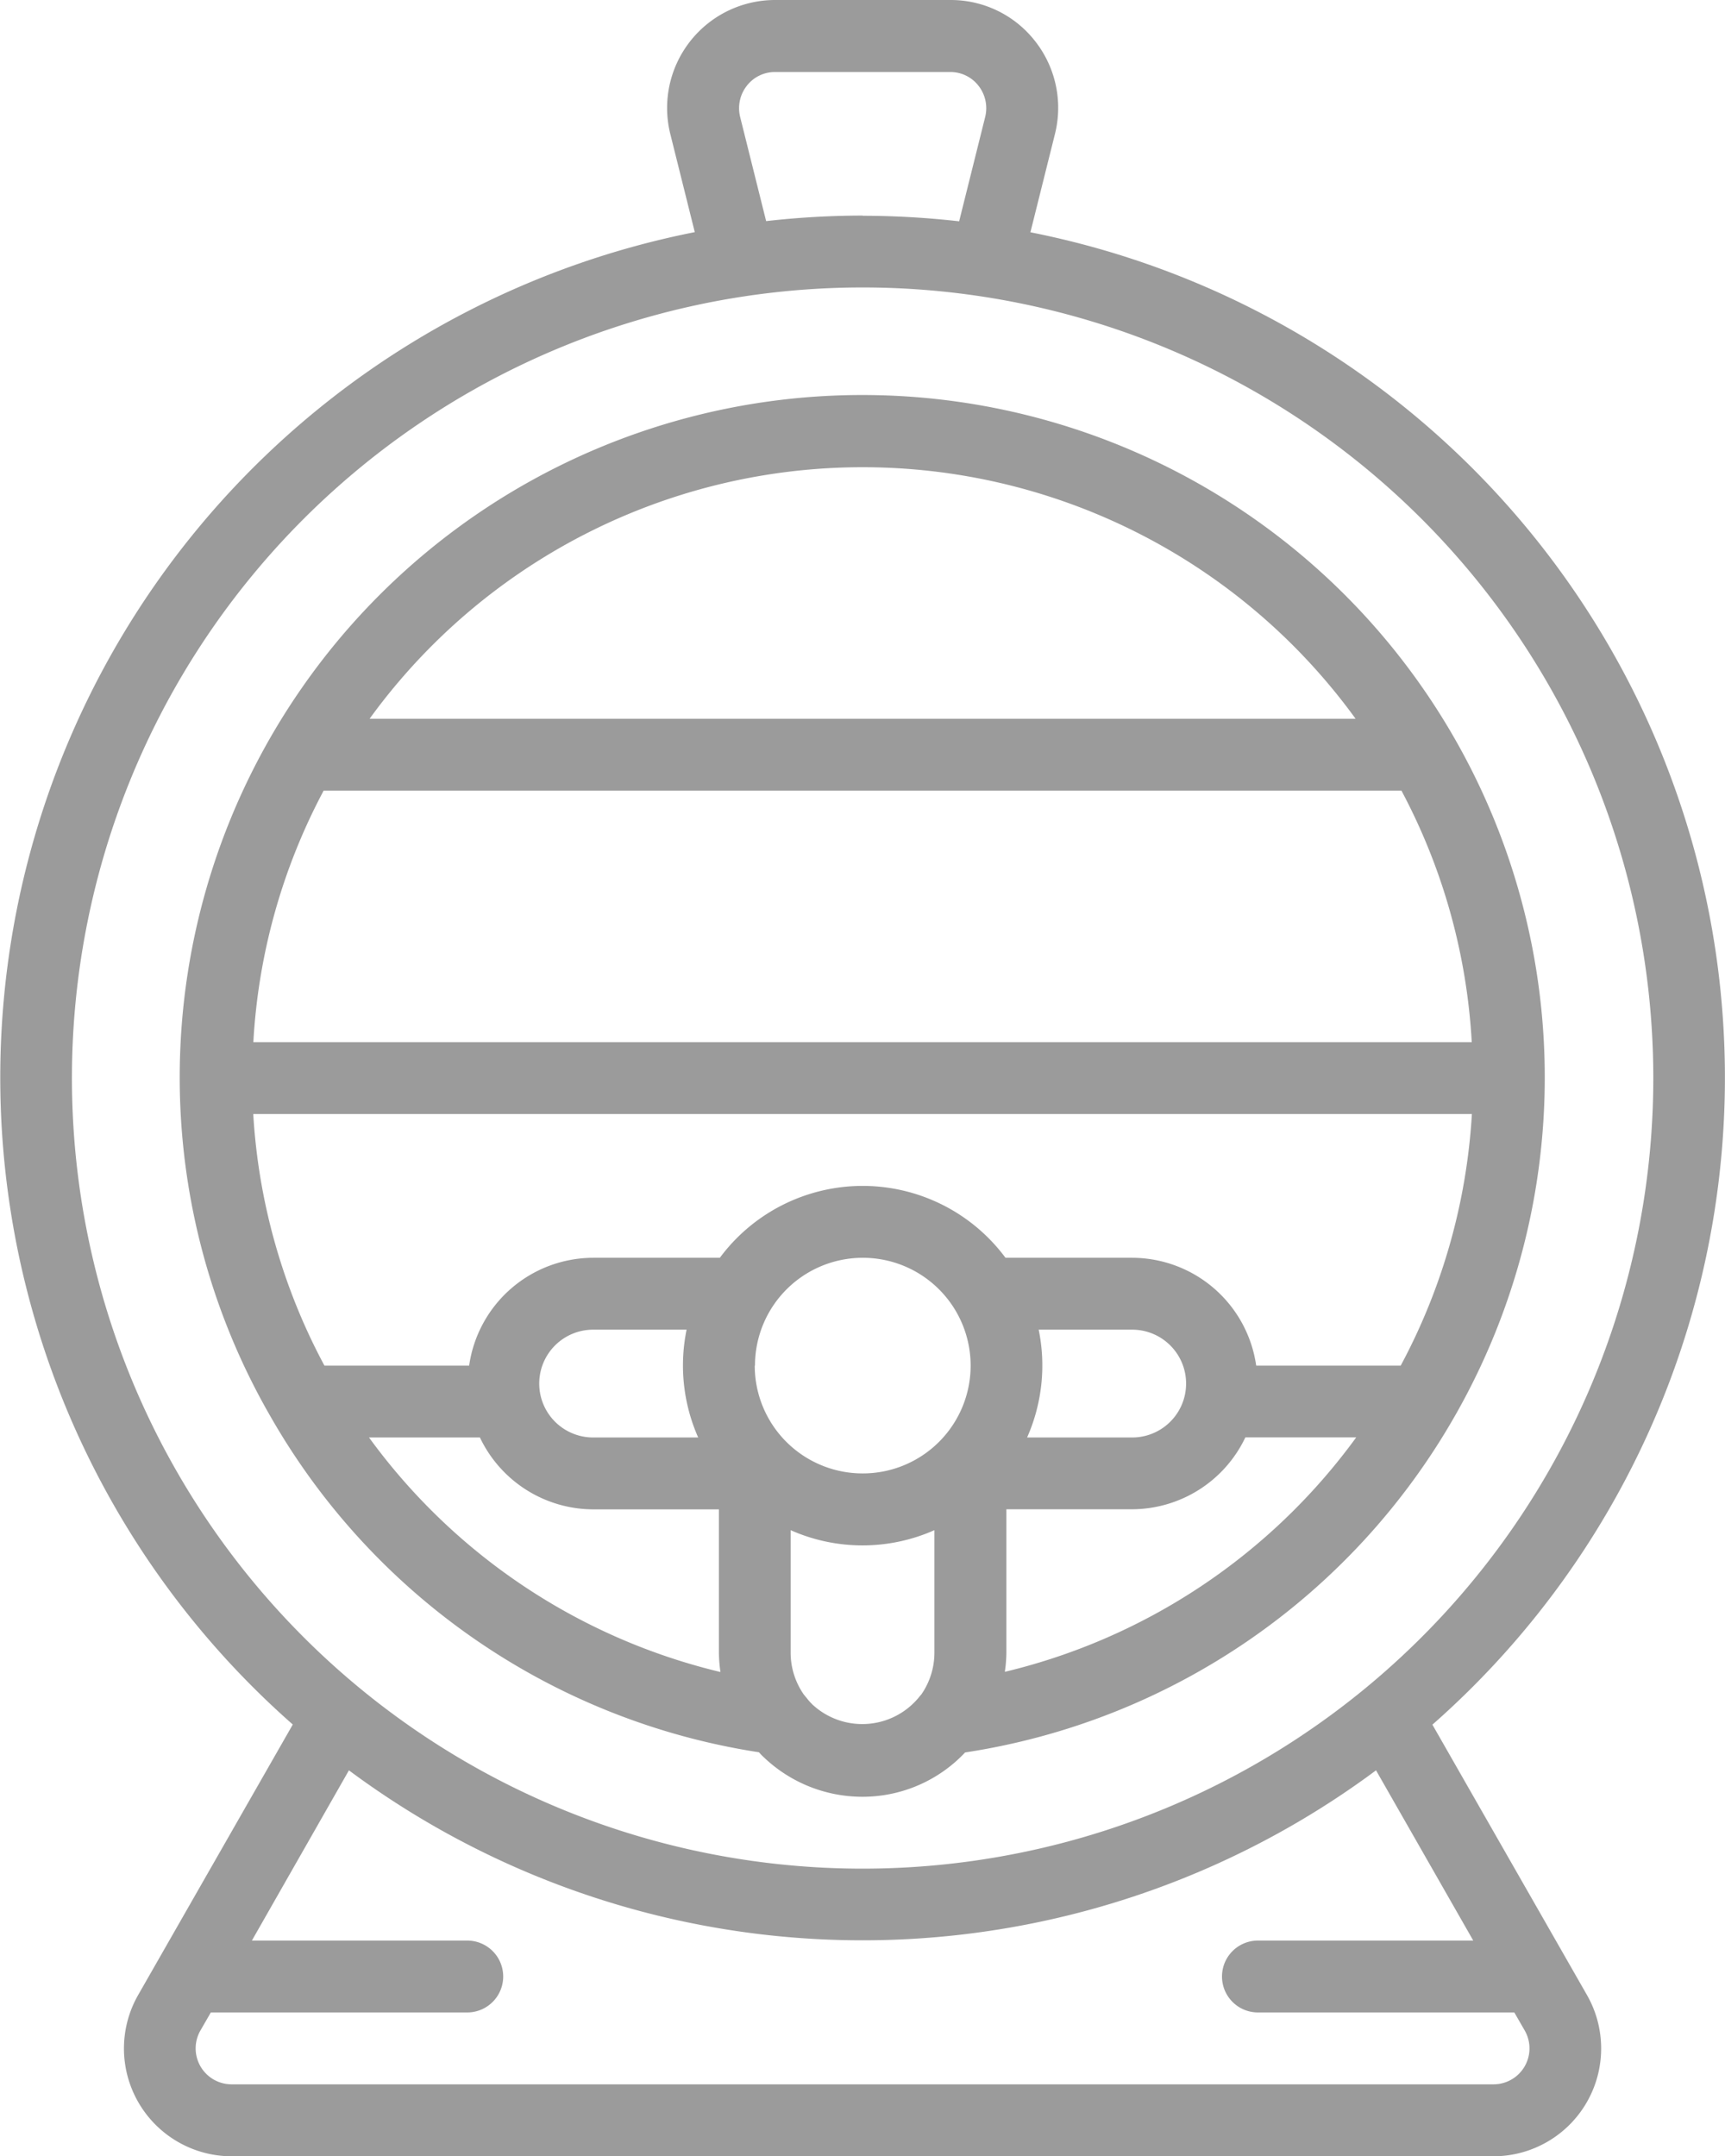 <?xml version="1.0" encoding="UTF-8" standalone="no"?><svg xmlns="http://www.w3.org/2000/svg" width="36.475" height="45.598" viewBox="0 0 36.475 45.598">
  <g id="Page-1" transform="translate(0 0)">
    <g id="Groupe_1240" data-name="Groupe 1240" transform="translate(0 0)">
      <path id="Shape" d="M93.867,108.275a14.35,14.35,0,0,0,1.906,7.132l.007.012a14.416,14.416,0,0,0,10.335,7.113c.016.017.029.033.046.05a3.02,3.02,0,0,0,2.145.891,2.976,2.976,0,0,0,2.168-.937,14.417,14.417,0,0,0,10.358-7.119l.007-.012a14.432,14.432,0,1,0-26.972-7.131Zm27.32-.76H95.424a12.823,12.823,0,0,1,1.487-5.32H119.7A12.822,12.822,0,0,1,121.187,107.515Zm-1.5,6.84h-3.058a2.655,2.655,0,0,0-2.621-2.28h-2.68a3.76,3.76,0,0,0-6.04,0h-2.68a2.655,2.655,0,0,0-2.621,2.28H96.927a12.843,12.843,0,0,1-1.505-5.32H121.19A12.844,12.844,0,0,1,119.685,114.355Zm-14.856,1.52h-2.222a1.14,1.14,0,0,1,0-2.28h1.976a3.763,3.763,0,0,0,.245,2.28Zm1.2-1.52a2.28,2.28,0,1,1,2.28,2.28A2.28,2.28,0,0,1,106.026,114.355Zm6-.76h1.976a1.14,1.14,0,0,1,0,2.28h-2.222a3.764,3.764,0,0,0,.245-2.28Zm-14.16,2.28h2.344a2.66,2.66,0,0,0,2.393,1.52h2.66v3.04a3.046,3.046,0,0,0,.033.4A12.9,12.9,0,0,1,97.87,115.875Zm9.364,5.635a.9.9,0,0,1-.1-.112l-.017-.021-.013-.015c-.014-.017-.027-.035-.041-.05a1.554,1.554,0,0,1-.279-.877v-2.6a3.746,3.746,0,0,0,3.04,0v2.6a1.55,1.55,0,0,1-.277.875.65.65,0,0,0-.05.059,1.55,1.55,0,0,1-2.265.141Zm4.079-.677a3.043,3.043,0,0,0,.033-.4v-3.04h2.66a2.66,2.66,0,0,0,2.393-1.52h2.344a12.9,12.9,0,0,1-7.43,4.958Zm7.418-20.157H97.882a12.874,12.874,0,0,1,20.849,0Z" transform="translate(-90.067 -85.476)" fill="#9b9b9b"/>
      <path id="Tracé_1985" data-name="Tracé 1985" d="M73.08.87A2.26,2.26,0,0,0,71.287,0H67.578a2.283,2.283,0,0,0-2.211,2.836l.517,2.073a18.225,18.225,0,0,0-8.5,31.56l-3.268,5.717A2.28,2.28,0,0,0,56.092,45.6H82.773a2.28,2.28,0,0,0,1.976-3.411l-3.268-5.717a18.225,18.225,0,0,0-8.5-31.56L73.5,2.833A2.28,2.28,0,0,0,73.08.87Zm9.265,40.168H77.792a.76.76,0,1,0,0,1.52h5.421l.219.38a.76.76,0,0,1-.66,1.14H56.092a.76.76,0,0,1-.66-1.14l.219-.38h5.422a.76.76,0,1,0,0-1.52H56.519l2.052-3.6a18.2,18.2,0,0,0,21.718,0ZM86.152,22.8A16.719,16.719,0,1,1,69.433,6.079,16.719,16.719,0,0,1,86.152,22.8ZM69.433,4.559a18.271,18.271,0,0,0-2.04.117l-.549-2.2a.768.768,0,0,1,.141-.663.751.751,0,0,1,.594-.29h3.709a.751.751,0,0,1,.594.289.769.769,0,0,1,.143.66l-.551,2.208a18.271,18.271,0,0,0-2.04-.117Z" transform="translate(-51.193 0)" fill="#9b9b9b"/>
    </g>
  </g>
</svg>
